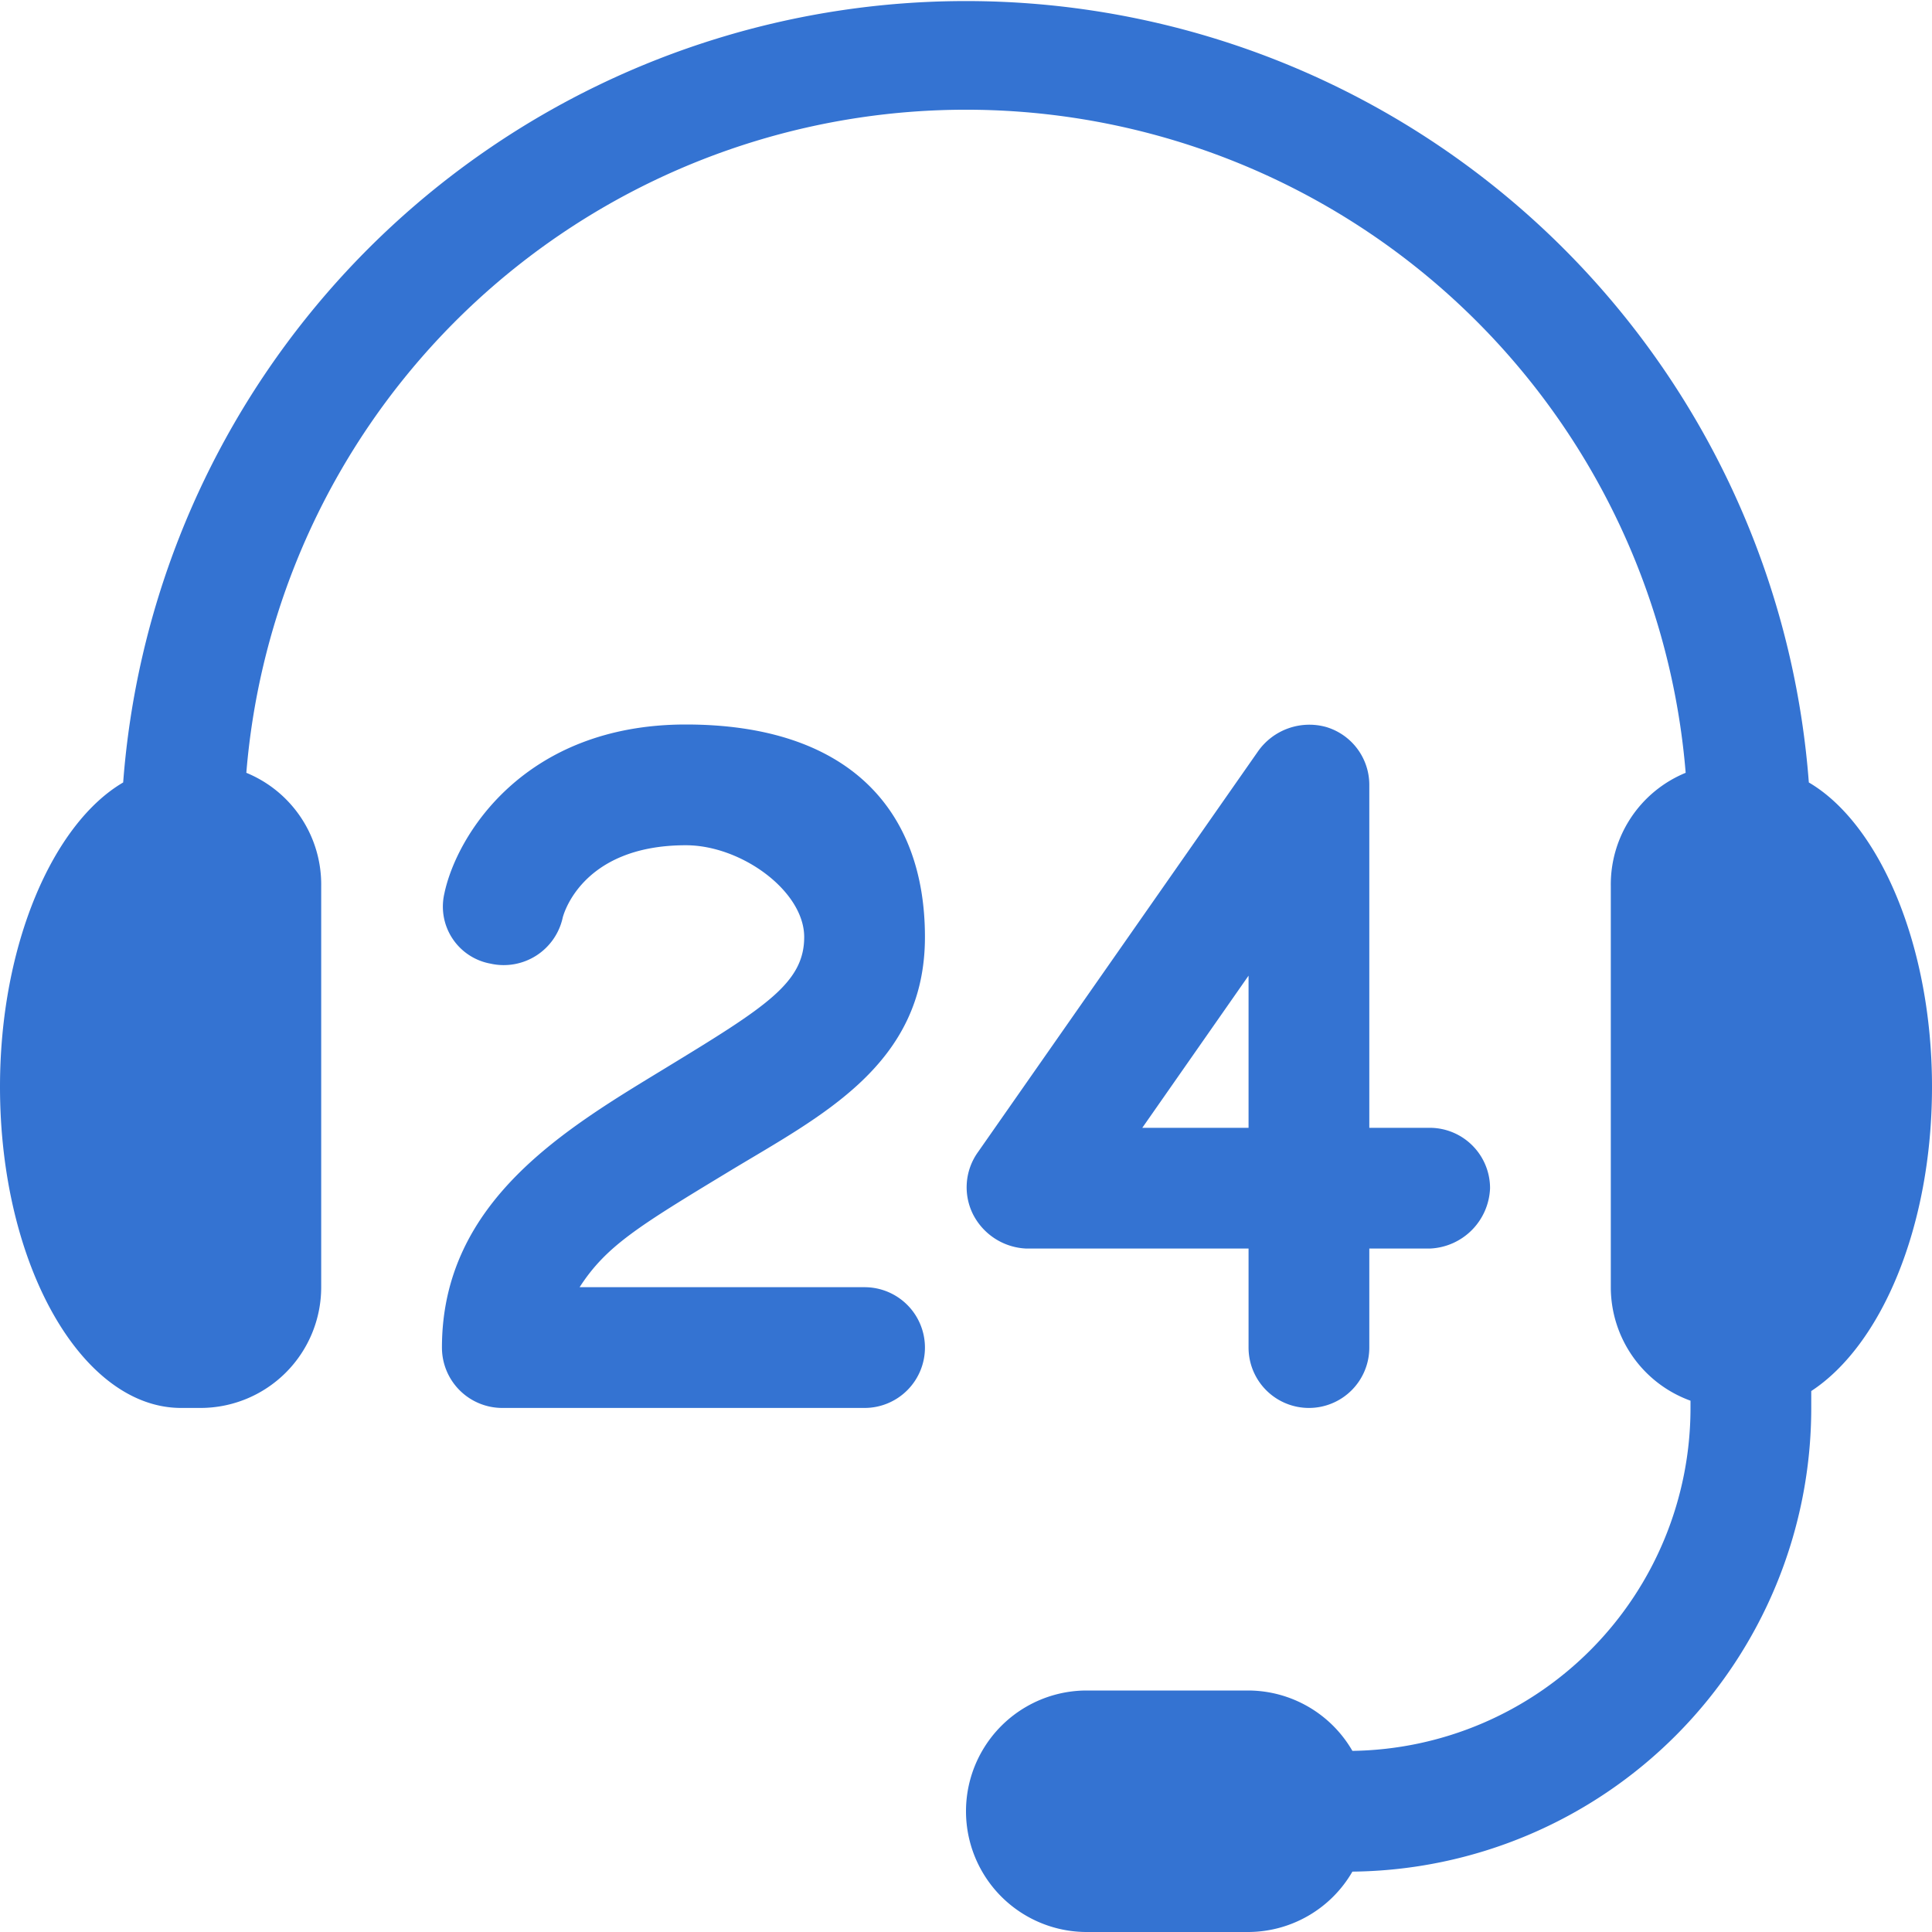 <svg xmlns="http://www.w3.org/2000/svg" width="80" height="80" viewBox="0 0 80 80"><title>support_icon02</title><path d="M176.2 94.3a2.5 2.5 0 0 1-2.5-2.5v-4.1h-9.2a2.6 2.6 0 0 1-2.2-1.4 2.5 2.5 0 0 1 .2-2.6l11.6-16.6a2.6 2.6 0 0 1 2.8-1 2.5 2.5 0 0 1 1.8 2.4v14.2h2.5a2.5 2.5 0 0 1 2.5 2.5 2.6 2.6 0 0 1-2.5 2.5h-2.5v4.1a2.5 2.5 0 0 1-2.5 2.5zm-6.9-11.6h4.4v-6.3zm-11.5 11.6h-15a2.5 2.5 0 0 1-2.5-2.5c0-6.1 5.2-9.1 9.3-11.6s5.7-3.5 5.7-5.4-2.6-3.8-4.9-3.8c-4.4 0-5.1 3-5.1 3a2.5 2.5 0 0 1-3 1.9 2.4 2.4 0 0 1-1.9-2.9c.5-2.4 3.3-7 10-7s9.9 3.5 9.9 8.8-4.3 7.4-8.1 9.7-5.1 3.1-6.2 4.8h11.8a2.5 2.5 0 0 1 2.5 2.5 2.5 2.5 0 0 1-2.5 2.5zm44.2-13.3c0-5.9-2.2-10.9-5.1-12.6a35 35 0 0 0-69.8 0c-2.9 1.7-5.1 6.7-5.1 12.6 0 7.4 3.4 13.3 7.5 13.3h.8a5 5 0 0 0 5-5v-16.6a5 5 0 0 0-3.1-4.7 29.9 29.9 0 0 1 59.6 0 5 5 0 0 0-3.1 4.7v16.6a5 5 0 0 0 3.3 4.7v.3a14.2 14.2 0 0 1-14 14.2 5 5 0 0 0-4.3-2.5h-6.7a5 5 0 0 0 0 10h6.7a5 5 0 0 0 4.3-2.5 19.2 19.2 0 0 0 19-19.2v-.7c2.9-1.9 5-6.8 5-12.6z" transform="translate(-122 -36)" fill="#3473d2"/></svg>